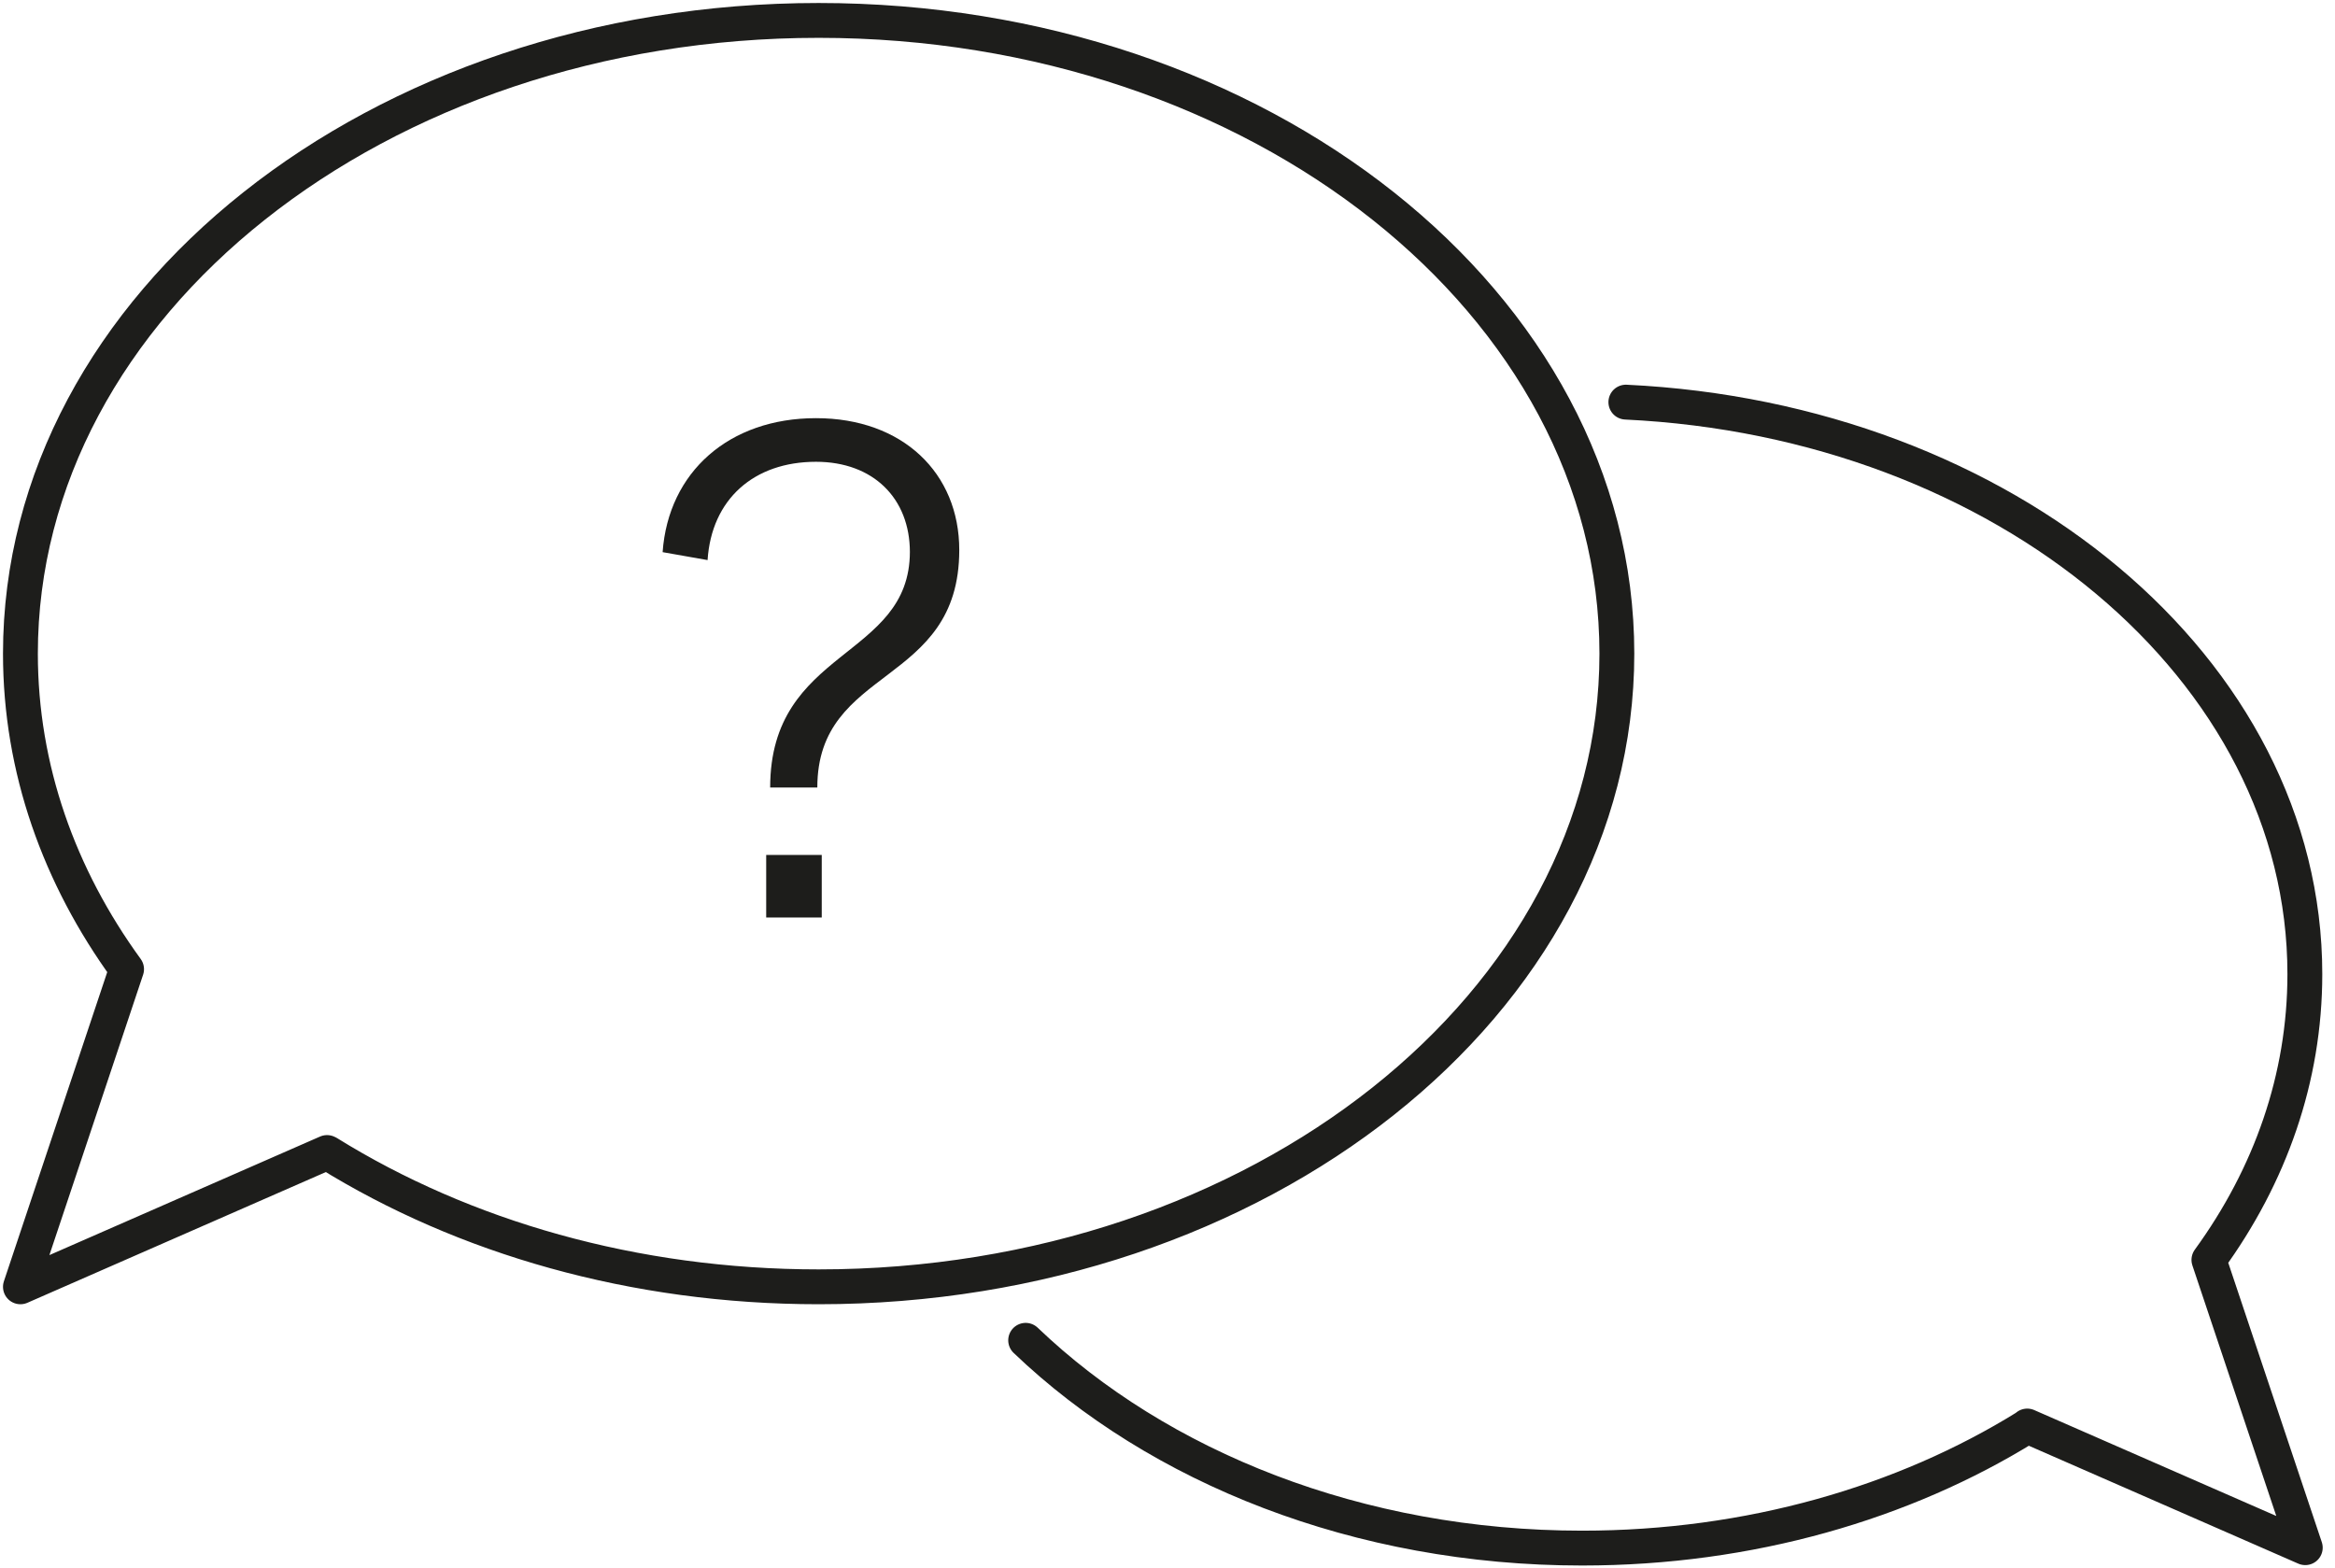 <?xml version="1.0" encoding="UTF-8"?> <svg xmlns="http://www.w3.org/2000/svg" width="67" height="45" viewBox="0 0 67 45" fill="none"><g clip-path="url(#clip0_2703_838)"><path d="M29.43 38.463C33.237 42.106 38.978 44.426 45.398 44.426C50.202 44.426 54.63 43.126 58.145 40.946L58.169 40.923L66.147 44.414L63.382 36.155C65.139 33.741 66.135 30.941 66.135 27.954C66.135 19.202 57.513 12.056 46.652 11.54" stroke="#1D1D1B" stroke-linecap="round" stroke-linejoin="round"></path><path d="M9.384 33.074L0.586 36.928L3.632 27.813C1.699 25.154 0.586 22.061 0.586 18.757C0.586 8.728 10.837 0.586 23.49 0.586C36.143 0.586 46.394 8.728 46.394 18.757C46.394 28.786 36.143 36.928 23.49 36.928C18.183 36.928 13.297 35.499 9.408 33.085" stroke="#1D1D1B" stroke-linecap="round" stroke-linejoin="round"></path><g clip-path="url(#clip1_2703_838)"><path d="M26.108 15.845C26.108 14.302 25.058 13.252 23.414 13.252C21.631 13.252 20.417 14.327 20.303 16.073L19.013 15.845C19.177 13.543 20.922 12 23.414 12C25.906 12 27.525 13.581 27.525 15.782C27.525 19.715 23.452 19.095 23.452 22.599H22.099C22.099 18.59 26.108 18.918 26.108 15.832V15.845ZM23.579 24.534V26.33H21.985V24.534H23.579Z" fill="#1D1D1B"></path></g></g><defs><clipPath id="clip0_2703_838"><rect width="66.744" height="45" fill="white"></rect></clipPath><clipPath id="clip1_2703_838"><rect width="8.525" height="14.33" fill="white" transform="translate(19 12)"></rect></clipPath></defs></svg> 
